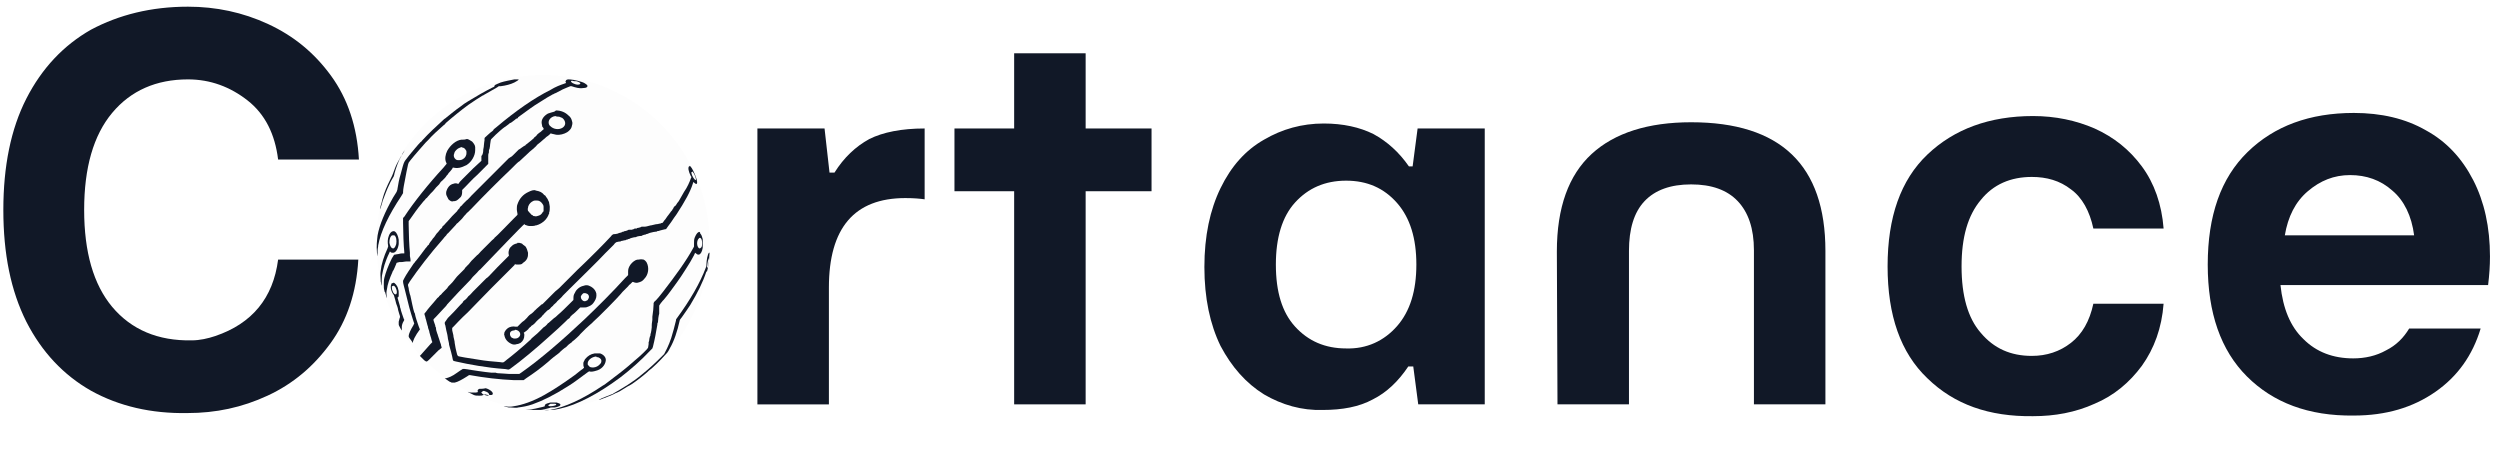 <svg width="187" height="34" viewBox="0 0 187 34" fill="none" xmlns="http://www.w3.org/2000/svg">
    <g clip-path="url(#clip0_2292_13019)">
        <path d="M6.806 29.224C4.761 28.062 3.133 26.342 1.97 24.065C0.808 21.741 0.25 18.999 0.25 15.699C0.25 12.445 0.808 9.656 1.97 7.379C3.133 5.101 4.761 3.382 6.806 2.22C8.899 1.104 11.317 0.5 14.06 0.5C16.153 0.5 18.152 0.918 20.059 1.801C21.965 2.685 23.5 3.939 24.756 5.659C26.011 7.379 26.709 9.47 26.848 11.934H20.803C20.57 10.028 19.826 8.541 18.524 7.518C17.223 6.496 15.735 5.938 14.06 5.938C11.689 5.938 9.783 6.775 8.387 8.448C6.992 10.121 6.295 12.538 6.295 15.699C6.295 18.859 6.992 21.276 8.387 22.949C9.829 24.669 11.829 25.506 14.339 25.459C14.944 25.459 15.549 25.32 16.107 25.134C18.85 24.204 20.431 22.299 20.803 19.417H26.802C26.662 21.88 25.965 23.972 24.709 25.692C23.453 27.411 21.919 28.713 20.012 29.596C18.106 30.479 16.153 30.897 14.014 30.897C11.317 30.944 8.899 30.386 6.806 29.224Z"
              fill="#111827"/>
        <path d="M56.701 9.61H61.676L62.048 12.91H62.42C63.118 11.794 64.001 10.958 65.024 10.4C66.047 9.889 67.442 9.61 69.163 9.61V14.909C68.837 14.862 68.372 14.816 67.721 14.816C63.908 14.816 62.002 17.047 62.002 21.509V30.247H56.654V9.61H56.701Z"
              fill="#111827"/>
        <path d="M75.859 30.246V14.304H71.394V9.61H75.859V3.986H81.206V9.61H86.135V14.304H81.206V30.246H75.859Z"
              fill="#111827"/>
        <path d="M94.552 29.503C93.203 28.666 92.134 27.457 91.297 25.877C90.506 24.25 90.088 22.298 90.088 19.974C90.088 17.651 90.506 15.698 91.297 14.072C92.087 12.445 93.157 11.236 94.552 10.446C95.9 9.656 97.388 9.238 99.016 9.238C100.457 9.238 101.713 9.517 102.736 10.028C103.759 10.586 104.642 11.376 105.386 12.445H105.665L106.037 9.61H111.059V30.246H106.084L105.712 27.411H105.34C104.596 28.526 103.712 29.363 102.689 29.874C101.666 30.432 100.411 30.665 98.923 30.665C97.388 30.711 95.9 30.293 94.552 29.503ZM104.503 24.39C105.479 23.274 105.944 21.741 105.944 19.788C105.944 17.836 105.479 16.303 104.503 15.187C103.526 14.072 102.271 13.514 100.69 13.514C99.109 13.514 97.853 14.072 96.877 15.141C95.9 16.21 95.435 17.79 95.435 19.788C95.435 21.834 95.9 23.367 96.877 24.436C97.853 25.505 99.109 26.063 100.69 26.063C102.224 26.11 103.526 25.505 104.503 24.39Z"
              fill="#111827"/>
        <path d="M116.453 18.813C116.453 15.513 117.337 13.096 119.057 11.515C120.778 9.935 123.289 9.145 126.497 9.145C133.193 9.145 136.541 12.352 136.541 18.766V30.246H131.194V18.72C131.194 17.093 130.775 15.884 129.985 15.048C129.194 14.211 128.032 13.793 126.497 13.793C124.963 13.793 123.8 14.211 123.01 15.048C122.219 15.884 121.847 17.139 121.847 18.766V30.246H116.5L116.453 18.813Z"
              fill="#111827"/>
        <path d="M144.167 28.294C142.168 26.389 141.191 23.6 141.191 19.928C141.191 16.256 142.168 13.467 144.167 11.562C146.167 9.656 148.817 8.68 152.072 8.68C153.746 8.68 155.281 9.006 156.676 9.61C158.117 10.261 159.28 11.19 160.21 12.445C161.14 13.7 161.698 15.28 161.837 17.093H156.583C156.304 15.791 155.746 14.769 154.909 14.165C154.072 13.514 153.095 13.235 151.979 13.235C150.398 13.235 149.096 13.793 148.166 14.955C147.19 16.117 146.725 17.744 146.725 19.928C146.725 22.113 147.19 23.786 148.166 24.901C149.143 26.063 150.398 26.621 151.979 26.621C153.095 26.621 154.072 26.296 154.909 25.645C155.746 24.994 156.304 24.018 156.583 22.717H161.837C161.698 24.529 161.14 26.063 160.21 27.365C159.28 28.62 158.117 29.596 156.676 30.2C155.234 30.851 153.7 31.13 152.072 31.13C148.771 31.176 146.167 30.246 144.167 28.294Z"
              fill="#111827"/>
        <path d="M168.068 28.155C166.115 26.203 165.139 23.414 165.139 19.789C165.139 16.117 166.115 13.328 168.115 11.376C170.114 9.424 172.765 8.448 176.066 8.448C178.112 8.448 179.926 8.866 181.46 9.749C182.995 10.586 184.157 11.841 184.994 13.467C185.831 15.094 186.25 17 186.25 19.184C186.25 19.882 186.203 20.579 186.11 21.322H170.579C170.765 23.089 171.323 24.436 172.3 25.366C173.276 26.342 174.532 26.807 176.02 26.807C176.903 26.807 177.74 26.621 178.484 26.203C179.228 25.831 179.786 25.273 180.205 24.576H185.552C184.948 26.575 183.832 28.155 182.158 29.317C180.484 30.479 178.484 31.083 176.066 31.083C172.672 31.129 170.021 30.107 168.068 28.155ZM180.577 17.604C180.391 16.163 179.833 15.001 178.949 14.258C178.066 13.467 176.996 13.096 175.787 13.096C174.578 13.096 173.555 13.514 172.625 14.304C171.695 15.094 171.137 16.21 170.905 17.604H180.577Z"
              fill="#111827"/>
        <path d="M40.612 30.618C47.494 30.618 53.074 24.994 53.074 18.116C53.074 11.237 47.494 5.613 40.612 5.613C33.73 5.613 28.15 11.19 28.15 18.116C28.15 25.041 33.73 30.618 40.612 30.618Z"
              fill="#111827" fill-opacity="0.01"/>
        <path d="M38.474 5.938C38.241 5.984 37.73 6.077 37.45 6.17C37.218 6.263 37.125 6.31 37.032 6.356C36.986 6.403 36.986 6.403 36.986 6.449C36.986 6.449 36.986 6.496 36.846 6.542C36.288 6.821 35.637 7.193 35.032 7.565C34.8 7.704 34.66 7.797 34.428 7.983C34.149 8.169 33.638 8.587 33.405 8.773C33.405 8.773 33.312 8.866 33.219 8.913C32.708 9.377 32.056 9.982 31.591 10.493C31.545 10.586 31.452 10.632 31.452 10.632C31.266 10.818 30.848 11.329 30.615 11.608C30.476 11.794 30.243 12.073 30.243 12.12C30.197 12.166 30.057 12.677 29.964 13.049C29.871 13.328 29.778 13.793 29.732 14.118C29.732 14.211 29.685 14.258 29.685 14.304C29.685 14.351 29.453 14.676 29.406 14.769C28.802 15.838 28.383 16.814 28.244 17.604C28.197 18.023 28.151 18.348 28.197 18.906C28.244 19.231 28.244 19.231 28.244 18.999C28.244 18.906 28.244 18.766 28.244 18.766C28.244 18.58 28.29 18.487 28.29 18.348C28.476 17.325 29.081 16.07 30.011 14.676L30.15 14.444V14.351C30.15 14.165 30.243 13.7 30.29 13.468C30.383 13.003 30.429 12.677 30.522 12.306L30.569 12.166L30.708 11.98C31.08 11.515 31.545 11.004 31.824 10.679C31.87 10.632 31.917 10.586 32.01 10.493C32.336 10.121 32.8 9.703 33.172 9.377C33.266 9.331 33.312 9.238 33.358 9.192C33.777 8.82 34.521 8.215 35.032 7.844C35.358 7.611 35.87 7.286 36.102 7.146C36.148 7.146 36.195 7.1 36.195 7.1C36.428 6.961 36.846 6.728 37.172 6.542L37.311 6.449H37.45C37.822 6.403 38.194 6.31 38.474 6.17C38.66 6.077 38.799 5.984 38.799 5.938C38.846 5.938 38.706 5.938 38.474 5.938Z"
              fill="#111827"/>
        <path d="M42.519 5.938C42.426 5.938 42.333 5.984 42.333 6.031C42.286 6.077 42.286 6.124 42.333 6.17V6.217C42.333 6.217 42.286 6.217 42.194 6.263C41.914 6.356 41.542 6.496 41.17 6.728C39.962 7.332 38.613 8.262 37.125 9.517C36.986 9.61 36.892 9.703 36.892 9.749C36.892 9.749 36.8 9.842 36.66 9.935C36.242 10.307 36.242 10.307 36.242 10.354C36.242 10.354 36.242 10.446 36.242 10.493C36.242 10.539 36.195 10.725 36.195 10.865C36.195 11.004 36.148 11.144 36.148 11.19C36.148 11.237 36.148 11.376 36.102 11.515C36.056 11.655 36.009 11.655 36.009 11.655C36.009 11.655 36.009 11.748 36.009 11.841V12.027L35.404 12.585C35.079 12.91 34.754 13.235 34.614 13.375C34.474 13.514 34.335 13.653 34.335 13.7L34.288 13.746H34.242C34.149 13.7 34.01 13.7 33.916 13.746C33.684 13.793 33.498 13.979 33.405 14.258C33.358 14.351 33.358 14.537 33.405 14.63C33.452 14.723 33.498 14.816 33.544 14.908C33.591 14.955 33.638 15.001 33.73 15.048C33.777 15.048 33.824 15.094 33.916 15.048C34.01 15.048 34.056 15.048 34.149 15.001C34.242 14.955 34.382 14.816 34.474 14.723C34.568 14.583 34.568 14.444 34.568 14.304V14.211L34.66 14.118C34.707 14.072 34.8 13.979 34.846 13.932C35.172 13.607 35.312 13.421 35.684 13.096C35.87 12.91 36.148 12.631 36.288 12.492L36.52 12.259V11.98C36.52 11.841 36.52 11.655 36.52 11.655C36.52 11.608 36.52 11.515 36.567 11.422C36.567 11.329 36.567 11.19 36.614 11.144C36.614 11.097 36.66 10.958 36.66 10.818C36.706 10.493 36.706 10.446 36.753 10.4C36.753 10.4 36.846 10.307 36.986 10.168C37.032 10.121 37.078 10.075 37.078 10.075C37.172 9.982 37.59 9.61 37.73 9.517C37.73 9.517 37.822 9.47 37.869 9.424C37.916 9.377 38.008 9.331 38.055 9.284C38.102 9.238 38.148 9.192 38.194 9.192C38.194 9.192 38.288 9.145 38.334 9.099C38.38 9.052 38.474 9.006 38.52 8.959C38.566 8.913 38.613 8.866 38.66 8.866C38.706 8.866 38.752 8.82 38.752 8.773C39.404 8.308 39.868 7.937 40.426 7.611C40.706 7.425 41.17 7.146 41.356 7.053C41.403 7.053 41.45 7.007 41.45 7.007C41.496 7.007 41.914 6.775 42.1 6.682C42.286 6.589 42.566 6.496 42.658 6.449C42.705 6.449 42.705 6.449 42.752 6.449C43.031 6.542 43.356 6.635 43.589 6.589C43.867 6.589 44.007 6.496 43.914 6.356C43.867 6.31 43.681 6.17 43.495 6.124C43.077 5.984 42.705 5.938 42.519 5.938ZM43.123 6.077C43.309 6.124 43.449 6.217 43.403 6.263C43.356 6.356 43.123 6.356 42.938 6.263C42.798 6.217 42.705 6.124 42.705 6.077C42.705 6.077 42.752 6.031 42.798 6.031C42.844 6.077 43.031 6.077 43.123 6.077Z"
              fill="#111827"/>
        <path d="M41.449 8.355C41.263 8.402 41.123 8.448 40.984 8.495C40.658 8.681 40.472 8.959 40.519 9.238C40.519 9.285 40.565 9.424 40.565 9.471C40.565 9.471 40.565 9.517 40.612 9.517C40.612 9.564 40.658 9.564 40.658 9.61C40.658 9.657 40.705 9.657 40.565 9.75C40.519 9.796 40.426 9.889 40.333 9.935C40.24 10.028 40.147 10.075 40.147 10.121C40.1 10.168 40.1 10.168 40.054 10.214C40.054 10.214 39.961 10.261 39.914 10.354C39.682 10.54 39.542 10.679 39.403 10.772C39.356 10.819 39.31 10.819 39.31 10.865C39.17 10.912 38.845 11.19 38.798 11.19C38.798 11.19 38.752 11.237 38.705 11.283C38.659 11.33 38.612 11.376 38.612 11.376C38.612 11.376 38.566 11.423 38.519 11.469C38.473 11.516 38.426 11.562 38.426 11.562C38.38 11.609 38.24 11.748 38.194 11.748C38.194 11.748 38.147 11.795 38.054 11.841C38.008 11.888 37.961 11.934 37.915 11.98C37.915 11.98 37.822 12.073 37.775 12.12C37.729 12.166 37.636 12.259 37.636 12.259C37.589 12.306 37.31 12.585 37.264 12.631C36.566 13.328 35.962 13.933 35.264 14.63C35.218 14.676 34.985 14.955 34.892 15.002C34.892 15.002 34.799 15.095 34.753 15.141C34.706 15.188 34.613 15.28 34.613 15.28C34.613 15.28 34.567 15.373 34.474 15.42C34.427 15.466 34.381 15.513 34.381 15.559C34.381 15.559 34.195 15.745 34.195 15.792C34.195 15.792 34.148 15.838 34.102 15.885C34.055 15.931 34.009 15.978 34.009 15.978C34.009 15.978 33.962 16.024 33.916 16.071C33.869 16.117 33.823 16.164 33.823 16.164C33.823 16.164 33.497 16.535 33.451 16.582C33.404 16.628 33.358 16.675 33.358 16.675C33.265 16.768 33.218 16.861 33.125 16.907C33.079 16.954 33.079 17 33.079 17C33.079 17 33.032 17.093 32.939 17.14C32.893 17.233 32.8 17.279 32.8 17.326C32.753 17.372 32.753 17.372 32.707 17.419C32.707 17.419 32.614 17.512 32.567 17.605C32.521 17.697 32.428 17.79 32.428 17.79C32.428 17.79 32.335 17.883 32.288 17.976C32.195 18.069 32.149 18.162 32.149 18.162C32.149 18.162 32.102 18.209 32.102 18.255C32.102 18.255 32.056 18.348 32.009 18.348C31.916 18.488 31.87 18.534 31.823 18.581C31.684 18.766 31.172 19.464 31.033 19.603C31.033 19.649 30.94 19.696 30.893 19.789C30.707 20.068 30.382 20.533 30.242 20.811L30.149 20.997V21.09C30.149 21.183 30.242 21.509 30.289 21.695C30.382 22.066 30.521 22.624 30.614 22.996C30.707 23.368 30.8 23.6 30.893 23.926C30.94 24.065 30.986 24.204 30.986 24.204C30.986 24.204 30.94 24.251 30.94 24.297C30.707 24.669 30.568 24.995 30.568 25.134C30.568 25.227 30.614 25.273 30.754 25.459C30.893 25.645 30.893 25.692 30.893 25.645C30.847 25.552 31.033 25.134 31.451 24.576C31.405 24.669 31.405 24.623 31.405 24.623C31.405 24.623 31.358 24.53 31.312 24.39C31.219 24.111 31.079 23.74 31.033 23.461C31.033 23.461 31.033 23.414 30.986 23.368C30.893 23.089 30.8 22.578 30.707 22.159C30.707 22.113 30.661 22.02 30.661 22.02C30.661 21.974 30.568 21.695 30.568 21.555C30.568 21.509 30.521 21.416 30.521 21.369V21.276L30.661 21.044C31.265 20.161 32.149 18.999 33.172 17.837C33.265 17.697 33.404 17.605 33.404 17.558C33.451 17.512 33.451 17.465 33.497 17.465C33.59 17.372 34.102 16.814 34.102 16.814C34.102 16.814 34.148 16.721 34.241 16.675C34.334 16.582 34.381 16.535 34.381 16.535C34.381 16.535 34.474 16.442 34.567 16.349C34.753 16.117 34.706 16.164 34.846 16.024C34.892 15.978 34.939 15.885 34.985 15.885C34.985 15.885 35.032 15.838 35.078 15.792C35.125 15.745 35.218 15.652 35.311 15.559C36.194 14.63 37.31 13.514 38.24 12.631C38.333 12.538 38.426 12.445 38.473 12.399C38.519 12.352 38.566 12.306 38.566 12.306C38.566 12.306 38.798 12.073 38.845 12.073C38.845 12.073 39.403 11.562 39.496 11.469C39.542 11.423 39.682 11.283 39.868 11.144C40.007 11.005 40.147 10.912 40.147 10.865C40.147 10.865 40.286 10.726 40.426 10.633C40.565 10.493 40.705 10.4 40.751 10.354C40.798 10.307 40.891 10.214 40.984 10.168C41.077 10.075 41.17 10.028 41.17 9.982C41.17 9.982 41.17 9.982 41.216 9.982C41.309 10.028 41.449 10.028 41.588 10.075C41.867 10.121 42.193 10.028 42.425 9.889C42.565 9.796 42.704 9.657 42.751 9.517C42.797 9.378 42.844 9.192 42.797 9.099C42.751 8.913 42.704 8.773 42.518 8.634C42.286 8.402 41.96 8.262 41.588 8.262C41.542 8.309 41.449 8.355 41.449 8.355ZM41.821 8.727C41.914 8.773 41.96 8.773 42.053 8.82C42.239 8.959 42.332 9.192 42.239 9.378C42.146 9.564 41.914 9.657 41.728 9.657C41.542 9.657 41.402 9.61 41.263 9.517C41.17 9.424 41.123 9.424 41.077 9.331C40.937 9.052 41.17 8.727 41.542 8.681C41.635 8.727 41.728 8.727 41.821 8.727Z"
              fill="#111827"/>
        <path d="M34.614 10.446C34.614 10.446 34.567 10.446 34.52 10.446C34.102 10.493 33.684 10.865 33.451 11.283C33.312 11.562 33.265 11.887 33.358 12.12C33.358 12.166 33.404 12.166 33.404 12.213C33.404 12.259 33.451 12.213 33.172 12.538C32.056 13.746 30.94 15.141 30.242 16.21L30.149 16.303V16.675C30.149 17.279 30.196 18.487 30.242 18.859C30.242 18.905 30.242 18.952 30.242 18.952C30.242 18.952 30.196 18.952 30.149 18.952C30.103 18.952 29.963 18.952 29.824 18.998C29.731 18.998 29.591 19.045 29.545 19.045C29.452 19.045 29.498 19.045 29.312 19.324C29.034 19.882 28.848 20.393 28.755 20.765C28.708 20.951 28.708 21.09 28.708 21.276C28.708 21.508 28.708 21.601 28.755 21.741C28.755 21.787 28.755 21.834 28.801 21.834C28.801 21.88 28.941 22.299 28.941 22.299C28.941 22.299 28.941 22.252 28.941 22.206C28.894 22.066 28.894 21.787 28.941 21.648C28.987 21.276 29.127 20.858 29.359 20.346C29.359 20.3 29.405 20.253 29.405 20.253C29.452 20.207 29.591 19.835 29.638 19.742C29.638 19.696 29.684 19.649 29.684 19.649C29.684 19.649 29.731 19.649 29.87 19.603C29.87 19.603 29.963 19.603 30.01 19.603C30.149 19.603 30.289 19.556 30.428 19.556C30.475 19.556 30.568 19.556 30.614 19.556C30.661 19.556 30.707 19.556 30.707 19.556C30.707 19.556 30.707 19.556 30.707 19.51C30.707 19.463 30.707 19.324 30.661 19.138C30.661 19.091 30.661 18.952 30.661 18.905C30.614 18.487 30.568 17.372 30.568 16.814V16.535L30.707 16.349C30.94 16.024 31.219 15.605 31.498 15.28C31.684 15.048 31.684 15.048 31.777 14.955C31.823 14.908 31.87 14.815 31.916 14.815C31.963 14.769 32.102 14.583 32.196 14.49C32.196 14.49 32.288 14.397 32.382 14.304C32.474 14.211 32.568 14.072 32.614 14.025C32.66 13.979 32.707 13.932 32.754 13.886C32.8 13.839 32.846 13.793 32.846 13.793C32.893 13.746 32.893 13.7 32.94 13.653C32.986 13.607 32.986 13.56 33.032 13.56C33.032 13.56 33.126 13.467 33.172 13.421C33.265 13.328 33.358 13.235 33.404 13.142C33.451 13.096 33.544 13.003 33.544 12.956C33.59 12.91 33.73 12.77 33.823 12.631L33.87 12.538H33.916C34.102 12.584 34.334 12.584 34.567 12.492C34.66 12.445 34.8 12.399 34.892 12.352C35.264 12.12 35.544 11.655 35.544 11.236C35.544 11.19 35.544 11.097 35.544 11.097C35.544 11.051 35.544 11.004 35.544 11.004C35.544 10.865 35.404 10.679 35.311 10.586C35.218 10.539 35.172 10.493 35.078 10.446C34.986 10.4 34.986 10.4 34.892 10.4C34.8 10.446 34.66 10.446 34.614 10.446ZM34.66 11.051C34.753 11.097 34.8 11.144 34.846 11.236C34.892 11.283 34.892 11.283 34.892 11.422C34.892 11.515 34.892 11.562 34.846 11.655C34.8 11.794 34.66 11.887 34.567 11.934C34.474 11.98 34.381 11.98 34.288 11.98C34.148 11.98 34.102 11.934 34.056 11.887C34.009 11.841 34.009 11.841 33.962 11.748C33.916 11.608 33.962 11.515 34.009 11.376C34.056 11.283 34.195 11.144 34.288 11.097C34.381 11.051 34.474 11.004 34.567 11.004C34.567 11.051 34.614 11.051 34.66 11.051Z"
              fill="#111827"/>
        <path d="M30.197 11.376C30.104 11.516 30.104 11.562 29.964 11.748C29.918 11.841 29.732 12.166 29.685 12.259C29.546 12.538 29.499 12.724 29.406 12.957C29.36 13.096 29.313 13.189 29.22 13.375C28.941 13.933 28.755 14.351 28.616 14.862C28.616 14.909 28.569 15.002 28.523 15.234C28.476 15.327 28.43 15.606 28.43 15.652C28.43 15.652 28.43 15.652 28.476 15.559C28.523 15.327 28.569 15.28 28.616 15.048C28.755 14.676 28.941 14.165 29.127 13.793C29.22 13.561 29.406 13.282 29.453 13.189C29.453 13.142 29.499 13.096 29.499 13.003C29.639 12.492 29.825 11.98 30.057 11.609C30.104 11.469 30.197 11.33 30.243 11.283C30.29 11.237 30.29 11.237 30.29 11.237C30.29 11.237 30.243 11.283 30.197 11.376Z"
              fill="#111827"/>
        <path d="M51.54 12.445C51.447 12.538 51.494 12.817 51.68 13.189L51.726 13.236L51.68 13.329C51.587 13.607 51.401 14.026 51.168 14.351C51.029 14.583 50.843 14.909 50.796 15.002C50.796 15.002 50.75 15.095 50.657 15.188C50.61 15.281 50.517 15.42 50.471 15.42C50.424 15.466 50.378 15.513 50.378 15.559C50.331 15.606 50.331 15.652 50.285 15.699C50.285 15.745 50.192 15.792 50.145 15.885C50.099 15.931 50.052 16.024 50.006 16.071C49.959 16.117 49.866 16.257 49.773 16.396C49.634 16.535 49.587 16.675 49.541 16.675C49.541 16.675 49.448 16.675 49.401 16.721C49.308 16.721 49.215 16.768 49.122 16.768C49.029 16.768 48.936 16.814 48.89 16.814C48.843 16.814 48.75 16.861 48.657 16.861C48.471 16.907 48.332 16.954 48.239 16.954C48.192 16.954 48.146 16.954 48.146 16.954C48.146 16.954 48.099 16.954 48.053 16.954C48.006 16.954 47.96 16.954 47.913 17C47.867 17 47.774 17.047 47.727 17.047C47.681 17.047 47.634 17.047 47.634 17.093C47.634 17.093 47.588 17.093 47.541 17.093C47.495 17.093 47.448 17.093 47.402 17.14C47.355 17.14 47.262 17.186 47.262 17.186C47.216 17.186 47.169 17.186 47.169 17.186C47.169 17.186 47.123 17.186 47.076 17.186C47.03 17.186 46.983 17.186 46.937 17.233C46.89 17.233 46.844 17.279 46.797 17.279C46.751 17.279 46.704 17.279 46.658 17.326C46.611 17.326 46.565 17.326 46.518 17.372C46.472 17.372 46.379 17.419 46.379 17.419C46.332 17.419 46.286 17.419 46.239 17.465C46.193 17.465 46.1 17.512 45.96 17.512C45.914 17.512 45.867 17.512 45.821 17.558C45.774 17.558 45.774 17.605 45.681 17.698C45.216 18.209 43.961 19.464 43.217 20.161C42.984 20.393 42.519 20.858 42.473 20.905C42.473 20.905 42.38 20.997 42.24 21.137C42.147 21.23 42.054 21.323 42.008 21.369C42.008 21.369 41.915 21.462 41.822 21.555C41.729 21.648 41.589 21.741 41.543 21.788C41.496 21.834 41.45 21.881 41.403 21.927C41.357 21.974 41.31 22.02 41.31 22.02C41.31 22.02 41.264 22.067 41.217 22.113C41.171 22.16 41.124 22.206 41.078 22.252C41.031 22.299 40.938 22.392 40.706 22.624C40.659 22.671 40.613 22.717 40.613 22.717C40.566 22.764 40.566 22.764 40.52 22.764C40.38 22.903 40.241 22.996 40.148 23.089C40.101 23.136 40.008 23.229 40.008 23.229C39.962 23.229 39.962 23.275 39.962 23.275C39.915 23.322 39.776 23.461 39.683 23.507C39.543 23.6 39.45 23.74 39.404 23.786C39.357 23.833 39.311 23.879 39.218 23.972C39.078 24.065 39.032 24.112 38.985 24.158C38.985 24.158 38.939 24.205 38.892 24.251C38.846 24.297 38.753 24.39 38.706 24.437H38.66H38.567C38.381 24.39 38.148 24.437 38.009 24.53C38.009 24.53 37.962 24.53 37.962 24.576C37.869 24.623 37.776 24.762 37.73 24.855V24.902C37.73 24.902 37.683 25.041 37.73 25.088C37.776 25.366 37.962 25.599 38.288 25.738C38.381 25.785 38.567 25.785 38.66 25.738C38.753 25.738 38.846 25.692 38.939 25.645C39.125 25.506 39.218 25.32 39.218 25.088C39.218 25.041 39.218 24.995 39.218 24.995C39.218 24.948 39.171 24.902 39.171 24.902C39.171 24.902 39.264 24.809 39.357 24.762C39.45 24.669 39.543 24.623 39.543 24.576C39.543 24.576 39.59 24.53 39.636 24.483C39.683 24.437 39.729 24.437 39.729 24.39C39.729 24.39 39.776 24.344 39.869 24.297C40.008 24.158 40.055 24.158 40.055 24.112C40.055 24.112 40.148 24.019 40.241 23.926C40.52 23.693 40.52 23.693 40.566 23.6C40.613 23.6 40.659 23.507 40.706 23.461C40.752 23.414 40.845 23.322 40.892 23.275C40.938 23.229 40.985 23.182 41.031 23.182L41.078 23.136C41.124 23.136 41.171 23.043 41.217 22.996C41.357 22.857 41.357 22.903 41.403 22.81C41.496 22.717 41.636 22.624 41.682 22.531C41.775 22.438 42.008 22.252 42.101 22.113C42.147 22.067 42.194 22.02 42.24 21.974C42.333 21.881 42.38 21.834 42.659 21.555C43.449 20.765 44.658 19.603 45.263 18.952C45.356 18.86 45.495 18.72 45.588 18.627C45.681 18.534 45.821 18.395 45.914 18.302C46.007 18.162 46.053 18.162 46.1 18.116C46.146 18.116 46.239 18.069 46.332 18.069C46.379 18.069 46.425 18.069 46.472 18.023C46.565 18.023 46.658 17.976 46.704 17.976C46.751 17.976 46.797 17.976 46.844 17.93C46.89 17.93 46.937 17.93 46.983 17.883C47.03 17.883 47.076 17.883 47.123 17.837C47.169 17.837 47.216 17.791 47.262 17.791C47.309 17.791 47.402 17.744 47.495 17.744C47.541 17.744 47.588 17.744 47.634 17.698C47.681 17.698 47.774 17.651 47.913 17.651C47.96 17.651 48.006 17.651 48.053 17.605C48.099 17.605 48.146 17.558 48.192 17.558C48.239 17.558 48.285 17.558 48.332 17.512C48.425 17.512 48.471 17.465 48.611 17.419C48.797 17.372 48.983 17.326 49.076 17.326C49.122 17.326 49.169 17.326 49.169 17.279C49.169 17.279 49.215 17.279 49.262 17.279C49.308 17.279 49.355 17.233 49.401 17.233C49.448 17.233 49.541 17.186 49.587 17.186C49.773 17.14 49.773 17.14 49.82 17.14C49.82 17.14 50.145 16.675 50.192 16.628C50.378 16.35 50.471 16.21 50.61 16.024C51.215 15.095 51.633 14.351 51.819 13.747L51.866 13.607L51.912 13.654C52.191 13.933 52.238 13.654 51.959 13.003C51.819 12.678 51.68 12.445 51.587 12.399C51.587 12.445 51.587 12.445 51.54 12.445ZM51.819 12.864C51.959 13.003 52.098 13.421 52.052 13.468C52.052 13.468 52.005 13.468 51.959 13.421C51.819 13.282 51.68 12.957 51.726 12.864C51.726 12.864 51.726 12.864 51.773 12.864C51.773 12.817 51.819 12.817 51.819 12.864ZM38.567 24.669C38.892 24.716 39.032 25.041 38.799 25.227C38.753 25.274 38.66 25.32 38.567 25.32C38.474 25.32 38.474 25.32 38.427 25.32C38.334 25.274 38.288 25.274 38.241 25.227C38.195 25.181 38.148 25.088 38.148 25.041C38.148 24.995 38.148 24.948 38.148 24.902C38.195 24.762 38.334 24.716 38.474 24.716C38.52 24.669 38.52 24.669 38.567 24.669Z"
              fill="#111827"/>
        <path d="M39.915 14.258C39.915 14.258 39.868 14.258 39.822 14.258C39.729 14.258 39.636 14.304 39.543 14.351C39.124 14.537 38.845 14.862 38.706 15.28C38.659 15.373 38.659 15.559 38.659 15.652C38.659 15.792 38.706 15.931 38.706 15.978V16.024V16.071L38.427 16.349C38.055 16.721 37.125 17.697 36.985 17.79C36.985 17.837 36.892 17.883 36.799 17.976C36.66 18.116 36.288 18.488 36.195 18.58C36.148 18.627 36.055 18.72 35.962 18.813C35.869 18.906 35.776 19.045 35.683 19.092C35.637 19.138 35.544 19.231 35.497 19.278C35.451 19.324 35.404 19.371 35.404 19.371C35.404 19.371 35.311 19.463 35.265 19.51C35.172 19.603 35.125 19.696 35.079 19.742C35.032 19.789 34.986 19.835 34.939 19.882C34.846 19.975 34.753 20.068 34.753 20.114C34.753 20.114 34.66 20.207 34.614 20.254C34.474 20.393 34.474 20.393 34.381 20.486C34.335 20.533 34.288 20.579 34.288 20.579L34.242 20.625C34.242 20.625 34.102 20.765 34.009 20.904C33.916 21.044 33.777 21.183 33.73 21.23C33.684 21.276 33.637 21.323 33.591 21.369C33.544 21.416 33.498 21.462 33.451 21.555C33.405 21.602 33.312 21.695 33.312 21.695C33.312 21.695 33.265 21.741 33.219 21.788C33.172 21.834 33.126 21.88 33.079 21.927C33.033 21.973 32.986 22.066 32.94 22.066C32.893 22.113 32.847 22.159 32.847 22.159C32.847 22.206 32.754 22.252 32.707 22.299C32.661 22.345 32.568 22.485 32.475 22.578C32.242 22.857 32.056 23.042 31.824 23.368C31.731 23.461 31.731 23.461 31.777 23.6C31.777 23.647 31.824 23.693 31.824 23.786C31.87 23.879 31.963 24.344 32.01 24.437C32.01 24.53 32.056 24.623 32.103 24.762C32.103 24.855 32.196 25.087 32.196 25.134C32.196 25.18 32.242 25.227 32.242 25.273C32.242 25.32 32.289 25.413 32.289 25.459C32.335 25.552 32.335 25.599 32.335 25.599C32.335 25.599 32.289 25.645 32.196 25.738C31.824 26.157 31.498 26.528 31.452 26.575L31.405 26.621L31.498 26.714C31.545 26.761 31.638 26.854 31.731 26.947L31.87 27.04H31.917C31.963 27.04 32.103 26.9 32.149 26.854C32.149 26.854 32.242 26.761 32.289 26.714C32.428 26.575 32.475 26.528 32.614 26.389C32.661 26.342 32.754 26.25 32.8 26.203C32.893 26.157 32.94 26.064 32.986 26.064L33.033 26.017V25.971C33.033 25.924 32.986 25.878 32.986 25.785C32.986 25.738 32.94 25.692 32.94 25.645C32.94 25.645 32.893 25.552 32.893 25.506C32.847 25.413 32.847 25.32 32.8 25.227C32.8 25.18 32.754 25.134 32.754 25.087C32.754 25.041 32.707 24.948 32.707 24.948C32.661 24.809 32.614 24.669 32.614 24.576C32.614 24.53 32.614 24.483 32.568 24.437C32.568 24.344 32.521 24.251 32.475 24.111C32.475 24.065 32.428 24.018 32.428 23.972C32.428 23.925 32.428 23.925 32.428 23.879C32.428 23.879 32.521 23.786 32.614 23.693C32.8 23.507 33.079 23.182 33.219 23.042C33.265 22.996 33.405 22.857 33.451 22.764C33.87 22.299 34.707 21.416 35.079 21.044C35.125 20.997 35.265 20.858 35.358 20.718C35.497 20.579 35.637 20.44 35.683 20.393C35.73 20.347 35.823 20.207 35.916 20.161C36.939 19.092 39.171 16.768 39.217 16.768C39.217 16.768 39.264 16.768 39.264 16.814C39.403 16.861 39.496 16.907 39.636 16.907C39.682 16.907 39.729 16.907 39.729 16.907C39.729 16.907 40.008 16.907 40.054 16.861H40.101C40.147 16.861 40.38 16.768 40.519 16.675C40.752 16.535 40.938 16.303 41.031 16.071C41.031 16.024 41.077 15.978 41.077 15.978V15.931V15.885C41.124 15.838 41.124 15.559 41.124 15.466C41.124 15.373 41.077 15.234 41.077 15.188C41.077 15.095 41.031 15.048 41.031 15.048C40.984 14.909 40.891 14.769 40.845 14.723C40.798 14.63 40.798 14.63 40.705 14.583C40.566 14.397 40.38 14.304 40.101 14.258C40.008 14.211 39.868 14.211 39.729 14.211C40.008 14.258 39.961 14.258 39.915 14.258ZM40.194 15.002C40.333 15.002 40.473 15.095 40.566 15.234C40.612 15.28 40.659 15.373 40.659 15.466C40.659 15.559 40.659 15.745 40.659 15.792C40.659 15.792 40.659 15.838 40.612 15.838C40.566 15.931 40.473 16.071 40.333 16.117C40.194 16.163 40.101 16.21 39.961 16.163C39.915 16.163 39.868 16.163 39.868 16.117C39.729 16.071 39.729 16.024 39.682 15.978C39.636 15.931 39.589 15.885 39.589 15.885C39.589 15.885 39.589 15.838 39.543 15.838C39.543 15.792 39.543 15.792 39.496 15.792C39.496 15.745 39.45 15.606 39.496 15.559C39.496 15.373 39.636 15.188 39.775 15.095C39.868 15.048 39.915 15.002 40.008 15.002C40.101 15.002 40.101 15.002 40.194 15.002Z"
              fill="#111827"/>
        <path d="M29.313 17.325C29.22 17.372 29.127 17.511 29.08 17.651C28.987 17.883 28.987 18.162 29.034 18.394V18.441L28.987 18.58C28.708 19.184 28.522 19.789 28.476 20.254C28.429 20.486 28.476 20.765 28.476 20.951C28.476 20.997 28.476 20.997 28.476 21.044C28.476 21.09 28.569 21.369 28.569 21.369C28.569 21.369 28.569 21.323 28.569 21.276C28.522 21.137 28.569 20.765 28.569 20.625C28.662 20.114 28.801 19.556 29.127 18.906C29.127 18.859 29.173 18.813 29.173 18.813C29.173 18.813 29.173 18.813 29.22 18.859C29.266 18.906 29.313 18.906 29.406 18.906C29.592 18.906 29.778 18.627 29.824 18.255C29.824 18.162 29.824 18.069 29.824 17.93C29.778 17.651 29.685 17.418 29.545 17.325C29.499 17.279 29.406 17.279 29.313 17.325ZM29.499 17.604C29.638 17.697 29.685 17.976 29.638 18.255C29.592 18.348 29.592 18.441 29.499 18.534C29.452 18.58 29.452 18.58 29.406 18.58C29.266 18.58 29.173 18.394 29.127 18.162C29.127 17.93 29.173 17.744 29.266 17.651C29.313 17.604 29.313 17.604 29.359 17.604C29.452 17.604 29.499 17.604 29.499 17.604Z"
              fill="#111827"/>
        <path d="M52.237 17.372C52.144 17.419 52.051 17.558 51.958 17.79C51.912 17.93 51.912 18.023 51.912 18.255V18.441L51.865 18.534C51.307 19.556 50.517 20.626 49.587 21.834C49.494 21.973 49.029 22.531 48.936 22.578L48.889 22.671V22.764C48.889 22.95 48.843 23.414 48.796 23.693C48.796 23.786 48.796 23.879 48.796 23.926C48.796 24.018 48.75 24.158 48.75 24.344C48.75 24.39 48.75 24.437 48.75 24.483C48.75 24.53 48.703 24.902 48.657 24.995C48.657 25.041 48.657 25.134 48.61 25.18C48.61 25.227 48.564 25.32 48.564 25.413C48.564 25.506 48.517 25.599 48.517 25.599C48.517 25.645 48.517 25.692 48.517 25.738C48.517 25.831 48.471 25.971 48.471 26.017C48.471 26.064 47.913 26.621 47.448 26.993C46.89 27.504 46.099 28.109 45.541 28.527C45.495 28.573 45.402 28.62 45.355 28.666C45.309 28.713 45.169 28.806 45.076 28.852C43.635 29.828 42.24 30.479 41.124 30.665C40.984 30.665 40.938 30.712 40.705 30.665C40.566 30.665 40.426 30.665 40.426 30.665C40.566 30.665 40.891 30.572 41.077 30.526C41.17 30.479 41.217 30.479 41.31 30.479C41.356 30.479 41.449 30.479 41.496 30.479C41.775 30.433 41.961 30.34 41.914 30.247C41.914 30.2 41.775 30.154 41.635 30.107C41.542 30.107 41.263 30.107 41.17 30.107C40.984 30.154 40.845 30.2 40.798 30.247C40.752 30.293 40.752 30.293 40.752 30.34V30.386L40.612 30.433C40.38 30.479 40.194 30.526 40.008 30.572C39.915 30.572 39.868 30.619 39.636 30.619C39.589 30.619 39.496 30.619 39.403 30.619C39.264 30.619 39.217 30.619 39.31 30.619C39.496 30.619 39.729 30.665 39.868 30.665C39.961 30.665 40.054 30.665 40.008 30.665C40.008 30.665 40.147 30.665 40.38 30.665C40.566 30.665 40.705 30.665 40.845 30.665C41.077 30.665 41.263 30.665 41.263 30.665C41.263 30.665 41.263 30.665 41.31 30.665C41.356 30.665 41.682 30.619 41.868 30.572C43.17 30.293 44.751 29.456 46.378 28.248C47.169 27.644 47.959 26.947 48.61 26.25L48.796 26.064L48.843 25.924C48.982 25.366 49.075 24.855 49.168 24.297C49.168 24.251 49.168 24.158 49.215 24.111C49.215 23.972 49.261 23.6 49.308 23.461C49.308 23.414 49.308 23.321 49.308 23.275C49.308 23.228 49.308 23.182 49.308 23.135C49.308 23.089 49.308 23.043 49.308 22.95V22.857L49.401 22.717C49.447 22.624 49.54 22.578 49.54 22.531C49.54 22.531 49.587 22.485 49.633 22.438C49.959 22.066 50.284 21.602 50.656 21.09C50.796 20.904 51.075 20.486 51.307 20.114C51.493 19.835 51.772 19.371 51.912 19.092C51.958 18.952 52.005 18.906 52.005 18.906C52.005 18.906 52.005 18.906 52.051 18.952C52.098 18.999 52.144 18.999 52.191 19.045C52.237 19.045 52.237 19.045 52.284 19.045C52.423 18.999 52.516 18.813 52.563 18.534C52.563 18.441 52.563 18.395 52.563 18.209C52.563 17.976 52.563 17.976 52.563 17.883C52.516 17.697 52.47 17.558 52.377 17.465C52.377 17.326 52.284 17.326 52.237 17.372ZM52.377 17.79C52.47 17.837 52.516 17.976 52.516 18.162C52.516 18.302 52.516 18.395 52.47 18.488C52.423 18.534 52.377 18.581 52.33 18.581C52.237 18.581 52.144 18.395 52.144 18.209C52.144 18.069 52.191 17.883 52.284 17.837C52.284 17.79 52.33 17.79 52.377 17.79ZM41.496 30.2C41.589 30.2 41.635 30.247 41.589 30.293C41.542 30.34 41.31 30.386 41.17 30.386C41.031 30.386 40.984 30.34 41.031 30.293C41.031 30.293 41.124 30.247 41.17 30.2C41.263 30.2 41.449 30.2 41.496 30.2ZM40.333 30.619H40.287C40.287 30.619 40.287 30.619 40.333 30.619ZM40.147 30.665H40.101C40.101 30.665 40.101 30.665 40.147 30.665Z"
              fill="#111827"/>
        <path d="M38.66 18.209C38.474 18.255 38.381 18.302 38.288 18.395C38.195 18.488 38.195 18.488 38.148 18.534C38.055 18.673 38.009 18.906 38.055 19.045C38.055 19.092 38.055 19.138 38.102 19.185C38.102 19.231 38.102 19.278 38.102 19.278C38.102 19.278 38.102 19.278 38.102 19.231C38.102 19.138 38.102 19.185 38.055 19.138C38.055 19.138 37.916 19.278 37.823 19.371C37.73 19.463 37.451 19.742 37.218 19.975C36.521 20.718 36.474 20.765 36.381 20.811C36.335 20.858 36.242 20.951 36.195 20.997C36.056 21.137 35.544 21.648 35.498 21.695C35.498 21.695 35.405 21.788 35.358 21.834C35.312 21.88 35.172 22.066 35.033 22.159C34.94 22.299 34.8 22.438 34.707 22.485C34.661 22.531 34.614 22.578 34.614 22.624C34.614 22.624 34.521 22.717 34.428 22.81C34.103 23.182 33.777 23.507 33.498 23.786C33.266 24.111 33.266 24.111 33.266 24.158C33.266 24.158 33.266 24.251 33.312 24.344C33.359 24.576 33.405 24.855 33.452 24.994C33.452 25.041 33.498 25.18 33.498 25.273C33.498 25.366 33.545 25.459 33.545 25.506C33.545 25.552 33.591 25.645 33.591 25.785C33.684 26.11 33.824 26.621 33.87 26.9L33.917 26.993L34.103 27.04C35.126 27.272 36.428 27.504 37.683 27.597C37.823 27.597 37.962 27.644 38.009 27.644C38.055 27.644 38.055 27.644 38.148 27.597C38.985 26.993 40.101 26.064 41.124 25.134C41.496 24.809 42.054 24.297 42.287 24.065C42.333 24.018 42.38 23.972 42.473 23.879C42.566 23.832 42.659 23.74 42.659 23.693C42.705 23.647 42.752 23.6 42.798 23.554C42.938 23.461 43.124 23.275 43.356 23.042L43.403 22.996H43.496C43.589 22.996 43.635 22.996 43.728 22.996C43.821 22.996 43.868 22.996 43.961 22.949C44.1 22.903 44.286 22.81 44.379 22.671C44.519 22.485 44.612 22.299 44.612 22.113C44.612 21.973 44.612 21.927 44.565 21.834C44.472 21.602 44.286 21.462 44.054 21.369C43.961 21.323 43.775 21.323 43.682 21.369C43.449 21.416 43.31 21.509 43.17 21.648C43.077 21.741 43.031 21.834 42.938 22.02C42.891 22.113 42.891 22.299 42.891 22.392V22.438L42.752 22.578C42.519 22.81 41.915 23.414 41.729 23.554C41.729 23.554 41.496 23.786 41.45 23.786C41.45 23.786 41.078 24.111 41.031 24.158C40.985 24.158 40.938 24.251 40.892 24.297C40.845 24.344 40.752 24.437 40.659 24.483C40.613 24.53 40.566 24.576 40.52 24.623L40.473 24.669C40.473 24.669 40.427 24.716 40.38 24.762C40.287 24.855 40.148 24.994 39.915 25.18C39.822 25.273 39.729 25.32 39.729 25.366C39.59 25.506 38.846 26.157 38.613 26.342C38.288 26.621 38.148 26.714 37.916 26.9C37.637 27.133 37.683 27.133 37.404 27.086C36.846 27.04 36.288 26.993 35.777 26.9C35.172 26.807 34.242 26.668 34.242 26.621C34.242 26.621 34.242 26.575 34.196 26.528C34.196 26.482 34.149 26.389 34.149 26.342C34.103 26.203 34.056 25.924 34.01 25.645C34.01 25.506 33.963 25.413 33.963 25.366C33.963 25.32 33.917 25.227 33.917 25.134C33.917 25.041 33.87 24.948 33.87 24.901C33.87 24.855 33.824 24.762 33.824 24.669V24.53L33.963 24.39C34.056 24.297 34.475 23.832 34.986 23.368C35.312 23.042 36.335 21.973 36.753 21.555C37.125 21.183 38.474 19.835 38.52 19.789C38.52 19.789 38.52 19.789 38.474 19.742C38.567 19.789 38.613 19.789 38.706 19.789C38.799 19.789 38.985 19.789 39.032 19.742C39.032 19.742 39.078 19.742 39.078 19.696C39.125 19.649 39.218 19.603 39.264 19.556C39.311 19.51 39.404 19.417 39.404 19.371C39.404 19.371 39.45 19.324 39.45 19.278C39.497 19.185 39.497 19.045 39.497 18.906C39.45 18.72 39.404 18.58 39.311 18.441C39.264 18.395 39.125 18.302 39.125 18.302C39.125 18.302 39.125 18.302 39.078 18.255L39.032 18.209H38.985C38.892 18.162 38.846 18.162 38.706 18.162C38.706 18.209 38.66 18.209 38.66 18.209ZM43.914 21.973C44.007 22.02 44.054 22.113 44.054 22.206C44.054 22.299 44.007 22.345 43.961 22.438C43.914 22.485 43.868 22.485 43.775 22.531C43.682 22.531 43.635 22.531 43.542 22.438C43.449 22.345 43.449 22.252 43.449 22.159C43.496 22.066 43.542 22.02 43.589 21.973C43.635 21.927 43.635 21.927 43.728 21.927C43.868 21.927 43.868 21.973 43.914 21.973Z"
              fill="#111827"/>
        <path d="M53.028 18.906C52.935 18.999 52.842 19.463 52.842 19.789C52.842 19.882 52.842 19.928 52.795 20.021C52.377 21.137 51.633 22.438 50.61 23.832C50.563 23.879 50.563 23.925 50.563 23.972C50.517 24.111 50.424 24.576 50.331 24.855C50.191 25.413 49.959 25.971 49.727 26.389L49.68 26.482L49.401 26.761C48.936 27.226 48.471 27.644 48.006 28.016C47.355 28.573 46.564 29.038 45.913 29.41C45.867 29.456 45.774 29.503 45.727 29.503C45.495 29.596 45.263 29.689 45.03 29.782C44.751 29.921 44.704 29.968 44.937 29.875C45.169 29.782 45.913 29.503 45.96 29.456C45.96 29.456 46.007 29.41 46.053 29.41C46.285 29.317 46.518 29.178 46.657 29.085C46.89 28.945 46.937 28.899 47.215 28.759C47.634 28.48 48.052 28.155 48.424 27.83C48.471 27.783 48.517 27.737 48.517 27.737C48.843 27.504 49.401 26.947 49.727 26.575C49.913 26.389 49.959 26.342 50.098 26.064C50.424 25.506 50.657 24.809 50.843 23.972C50.843 23.925 50.889 23.879 51.028 23.693C51.168 23.507 51.54 22.949 51.633 22.81C52.191 21.88 52.563 21.137 52.842 20.3C52.888 20.347 52.889 20.3 52.935 20.114C53.028 19.789 53.074 18.999 53.074 18.906H53.028ZM53.028 19.371C53.028 19.417 53.028 19.417 53.028 19.463C53.028 19.51 53.028 19.556 53.028 19.603C53.028 19.789 52.981 19.975 52.935 20.021C52.935 20.021 52.888 20.021 52.888 19.975C52.888 19.882 52.935 19.556 52.981 19.417C53.028 19.278 53.028 19.278 53.028 19.371Z"
              fill="#111827"/>
        <path d="M47.773 19.417C47.68 19.417 47.634 19.417 47.541 19.464C47.355 19.557 47.169 19.742 47.076 19.928C46.983 20.114 46.983 20.207 46.983 20.393V20.579L46.75 20.811C45.867 21.788 44.704 22.95 43.728 23.879C42.054 25.459 40.38 26.9 38.985 27.876L38.845 27.969H38.706C38.659 27.969 38.52 27.969 38.427 27.969C38.334 27.969 38.194 27.969 38.055 27.969C37.869 27.969 37.59 27.923 37.357 27.923C37.311 27.923 37.171 27.923 37.078 27.876C36.985 27.876 36.892 27.876 36.892 27.876C36.892 27.876 36.799 27.876 36.753 27.876C36.241 27.83 35.358 27.69 34.753 27.597H34.66H34.614C34.521 27.644 34.335 27.783 34.195 27.876C33.823 28.155 33.544 28.248 33.358 28.295C33.312 28.295 33.265 28.295 33.265 28.295C33.405 28.388 33.637 28.573 33.684 28.573C33.73 28.573 33.73 28.62 33.823 28.62C33.87 28.62 33.963 28.62 34.009 28.62C34.242 28.573 34.567 28.388 34.939 28.155L35.079 28.062H35.172C36.195 28.248 37.357 28.388 38.427 28.434C38.52 28.434 38.706 28.434 38.799 28.434C38.892 28.434 39.031 28.434 39.078 28.434H39.171L39.357 28.295C39.915 27.923 40.38 27.597 41.031 27.04C41.17 26.9 41.635 26.528 41.775 26.436C41.821 26.389 41.868 26.389 41.868 26.343C41.914 26.296 42.286 25.971 42.333 25.971C42.333 25.971 42.379 25.924 42.426 25.878C42.519 25.785 42.565 25.738 42.705 25.645C42.751 25.599 42.798 25.599 42.798 25.552C42.891 25.506 43.402 25.041 43.402 24.995C43.402 24.995 43.449 24.948 43.495 24.902C43.542 24.855 43.588 24.809 43.588 24.809C43.635 24.762 43.774 24.623 43.821 24.576C44.007 24.39 44.146 24.297 44.286 24.158C44.332 24.111 44.379 24.065 44.379 24.065C44.751 23.74 46.239 22.252 46.564 21.834C46.564 21.834 46.611 21.788 46.657 21.741C46.843 21.555 46.89 21.509 46.983 21.416C47.029 21.369 47.076 21.276 47.122 21.276C47.122 21.276 47.169 21.23 47.215 21.183C47.262 21.137 47.308 21.09 47.308 21.09H47.355C47.448 21.137 47.634 21.183 47.727 21.137C47.913 21.09 48.052 21.044 48.192 20.858C48.517 20.533 48.564 20.021 48.378 19.649C48.331 19.557 48.238 19.464 48.145 19.417C48.099 19.417 47.959 19.371 47.773 19.417Z"
              fill="#111827"/>
        <path d="M29.312 21.183C29.312 21.183 29.266 21.23 29.266 21.276C29.173 21.462 29.266 21.834 29.452 22.066C29.452 22.066 29.498 22.159 29.498 22.206C29.545 22.345 29.591 22.531 29.638 22.717C29.684 22.81 29.777 23.089 29.777 23.182C29.824 23.368 29.917 23.647 29.917 23.647C29.917 23.647 29.917 23.693 29.917 23.739C29.87 23.832 29.87 23.925 29.824 24.065C29.824 24.158 29.824 24.204 29.824 24.251C29.824 24.344 29.87 24.39 29.963 24.576C30.056 24.716 30.056 24.762 30.056 24.669C30.056 24.623 30.056 24.53 30.056 24.437C30.056 24.344 30.103 24.158 30.196 24.018L30.242 23.925L30.196 23.832C30.149 23.693 29.963 23.182 29.963 23.089C29.963 23.089 29.917 22.996 29.917 22.903C29.87 22.764 29.87 22.764 29.824 22.578C29.777 22.438 29.731 22.252 29.731 22.252C29.777 22.252 29.824 22.206 29.824 22.113C29.824 22.066 29.824 22.02 29.824 21.927C29.824 21.787 29.824 21.741 29.777 21.602C29.731 21.369 29.545 21.183 29.452 21.137C29.405 21.183 29.359 21.183 29.312 21.183ZM29.452 21.369C29.498 21.369 29.545 21.462 29.591 21.509C29.638 21.602 29.684 21.741 29.684 21.834C29.684 21.973 29.638 22.02 29.591 22.02C29.452 22.02 29.312 21.741 29.312 21.509C29.312 21.462 29.312 21.416 29.312 21.416C29.359 21.416 29.405 21.369 29.452 21.369Z"
              fill="#111827"/>
        <path d="M44.472 26.436C44.193 26.482 43.96 26.622 43.774 26.854C43.774 26.854 43.728 26.9 43.728 26.947C43.681 26.993 43.681 27.04 43.635 27.133C43.635 27.133 43.635 27.179 43.635 27.226C43.635 27.319 43.635 27.412 43.681 27.458V27.505L43.635 27.551L43.588 27.598C43.495 27.644 43.17 27.923 42.984 28.062C42.147 28.666 41.449 29.131 40.705 29.55C39.868 30.014 39.078 30.293 38.427 30.386C38.241 30.433 37.962 30.433 37.776 30.386C37.729 30.386 37.683 30.386 37.683 30.386C37.683 30.386 38.008 30.479 38.055 30.479C38.055 30.479 38.148 30.479 38.194 30.479C38.287 30.479 38.659 30.526 38.752 30.479C39.124 30.433 39.403 30.386 39.822 30.247C40.612 29.968 41.449 29.55 42.472 28.899C42.937 28.62 43.402 28.248 43.914 27.876L44.053 27.783H44.1C44.193 27.83 44.425 27.783 44.565 27.737C44.983 27.644 45.262 27.319 45.309 26.993C45.355 26.761 45.169 26.529 44.89 26.436C44.751 26.436 44.611 26.436 44.472 26.436ZM44.658 26.714C44.751 26.714 44.844 26.761 44.89 26.807C44.937 26.854 44.983 26.9 44.983 26.993C44.983 27.133 44.937 27.179 44.844 27.272C44.797 27.319 44.751 27.365 44.658 27.412C44.472 27.505 44.286 27.505 44.146 27.458C44.1 27.412 44.053 27.412 44.053 27.365C43.96 27.319 43.96 27.272 43.96 27.179C43.96 26.947 44.239 26.714 44.565 26.668H44.611C44.611 26.714 44.611 26.714 44.658 26.714Z"
              fill="#111827"/>
        <path d="M35.87 29.085C35.823 29.085 35.777 29.131 35.73 29.177C35.73 29.224 35.73 29.224 35.73 29.27C35.73 29.317 35.777 29.317 35.777 29.317C35.777 29.317 35.637 29.363 35.591 29.363C35.544 29.363 35.544 29.363 35.498 29.363C35.498 29.363 35.405 29.363 35.358 29.363C35.219 29.363 35.126 29.363 35.033 29.317C34.986 29.317 34.986 29.317 34.986 29.317C34.986 29.317 35.358 29.503 35.451 29.549C35.591 29.596 35.637 29.596 35.87 29.596C36.009 29.596 36.056 29.596 36.149 29.549L36.242 29.503H36.335C36.428 29.549 36.567 29.549 36.66 29.549C36.753 29.549 36.8 29.549 36.846 29.503C36.939 29.363 36.66 29.131 36.335 29.038C36.149 29.085 35.963 29.085 35.87 29.085ZM36.288 29.27C36.428 29.317 36.521 29.363 36.567 29.456C36.614 29.503 36.614 29.503 36.567 29.549C36.567 29.549 36.521 29.596 36.474 29.596C36.381 29.596 36.288 29.549 36.149 29.503C36.009 29.41 35.963 29.317 36.056 29.317C36.102 29.224 36.195 29.224 36.288 29.27Z"
              fill="#111827"/>
    </g>
    <defs>
        <clipPath id="clip0_2292_13019">
            <rect width="186" height="33" fill="#111827" transform="translate(0.25 0.5)"/>
        </clipPath>
    </defs>
</svg>
